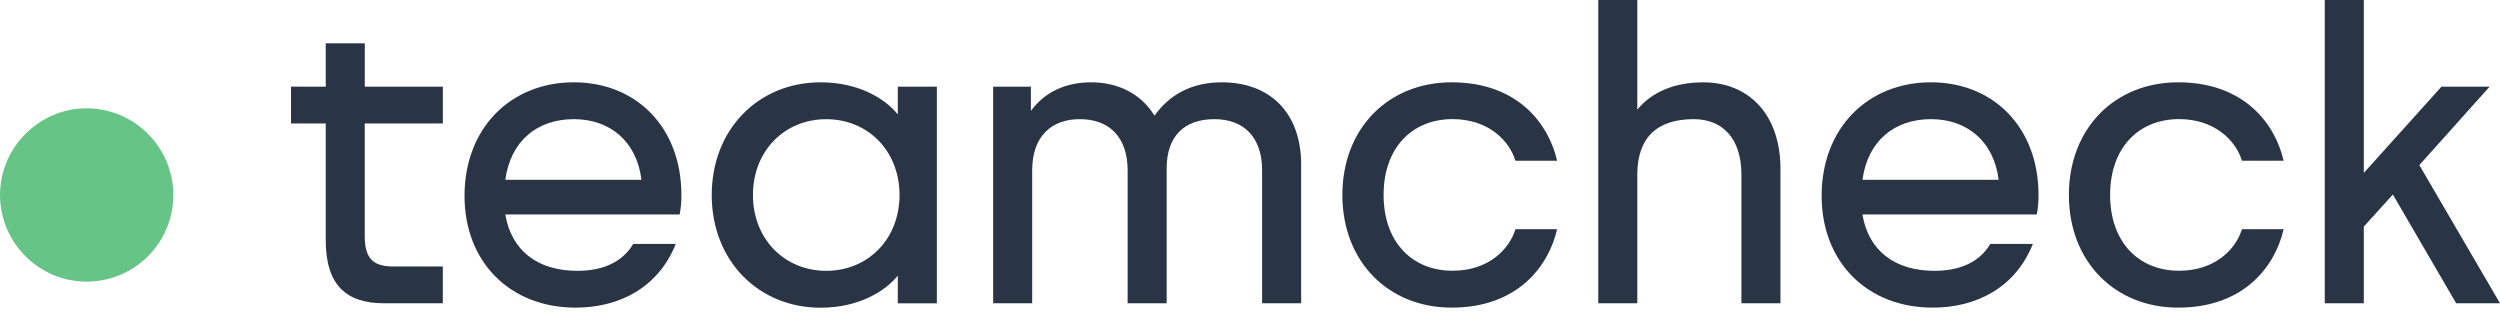 <?xml version="1.0" encoding="UTF-8"?> <svg xmlns="http://www.w3.org/2000/svg" width="577" height="72" viewBox="0 0 577 72" fill="none"> <path d="M19.949 65C9.008 65 0 56.028 0 44.995C0 34.065 9.008 25 19.949 25C31.104 25 40 34.075 40 44.995C40.01 56.028 31.104 65 19.949 65Z" fill="#66C586"></path> <path d="M102.21 28.5H84.185V54.502C84.185 59.598 86.085 61.497 90.687 61.497H102.2V70.001H88.696C79.883 70.001 75.182 65.804 75.182 55.401V28.5H67.17V19.996H75.182V10.003H84.195V20.006H102.21V28.5Z" fill="#293544"></path> <path d="M156.866 49.505H116.624C118.025 57.809 124.037 62.506 133.239 62.506C139.441 62.506 143.752 60.307 146.153 56.3H155.966C151.965 66.303 143.052 71 132.839 71C117.725 71 107.212 60.497 107.212 45.198C107.212 29.599 117.825 18.997 132.439 18.997C146.853 18.997 157.266 29.399 157.266 44.998C157.266 46.497 157.166 47.996 156.866 49.505ZM148.054 41.501C146.953 32.597 140.751 27.501 132.439 27.501C123.926 27.501 117.825 32.597 116.624 41.501H148.054Z" fill="#293544"></path> <path d="M189.396 18.997C198.208 18.997 204.31 22.794 207.211 26.401V20.006H216.224V70.011H207.211V63.615C204.31 67.213 198.198 71.02 189.396 71.02C175.082 71.02 164.268 60.218 164.268 45.018C164.268 29.799 175.082 18.997 189.396 18.997ZM190.696 62.506C200.309 62.506 207.611 55.201 207.611 45.008C207.611 34.806 200.299 27.511 190.696 27.511C181.083 27.511 173.781 34.816 173.781 45.008C173.781 55.201 181.093 62.506 190.696 62.506Z" fill="#293544"></path> <path d="M300.308 38.003V70.001H291.296V39.302C291.296 31.698 287.095 27.501 280.283 27.501C273.281 27.501 269.269 31.498 269.269 38.803V70.001H260.257V39.302C260.257 31.698 256.055 27.501 249.243 27.501C242.431 27.501 238.23 31.698 238.23 39.302V70.001H229.218V19.996H237.93V25.592C241.231 21.095 246.143 18.997 251.844 18.997C258.246 18.997 263.458 21.795 266.459 26.701C269.86 21.905 274.971 18.997 281.973 18.997C293.206 18.997 300.308 26.102 300.308 38.003Z" fill="#293544"></path> <path d="M349.763 52.903H359.376C357.475 61.307 350.363 71 335.049 71C320.434 71 309.821 60.398 309.821 44.998C309.821 29.599 320.434 18.997 335.049 18.997C350.363 18.997 357.475 28.7 359.376 37.094H349.763C348.363 32.497 343.561 27.491 335.249 27.491C325.936 27.491 319.334 34.086 319.334 44.988C319.334 55.891 325.936 62.486 335.249 62.486C343.561 62.506 348.363 57.499 349.763 52.903Z" fill="#293544"></path> <path d="M410.931 39.002V70.001H401.918V40.302C401.918 31.898 397.517 27.501 390.905 27.501C382.293 27.501 377.891 31.898 377.891 40.302V70.001H368.879V0H377.891V25.302C381.192 21.305 386.304 19.007 393.106 19.007C403.619 18.997 410.931 26.401 410.931 39.002Z" fill="#293544"></path> <path d="M470.088 49.505H429.847C431.247 57.809 437.259 62.506 446.461 62.506C452.663 62.506 456.975 60.307 459.375 56.3H469.188C465.187 66.303 456.274 71 446.061 71C430.947 71 420.434 60.497 420.434 45.198C420.434 29.599 431.047 18.997 445.661 18.997C460.076 18.997 470.489 29.399 470.489 44.998C470.489 46.497 470.389 47.996 470.088 49.505ZM461.286 41.501C460.186 32.597 453.974 27.501 445.671 27.501C437.159 27.501 431.057 32.597 429.857 41.501H461.286Z" fill="#293544"></path> <path d="M517.442 52.903H527.055C525.155 61.307 518.043 71 502.728 71C488.114 71 477.501 60.398 477.501 44.998C477.501 29.599 488.114 18.997 502.728 18.997C518.043 18.997 525.155 28.7 527.055 37.094H517.442C516.042 32.497 511.231 27.491 502.928 27.491C493.615 27.491 487.013 34.086 487.013 44.988C487.013 55.891 493.615 62.486 502.928 62.486C511.231 62.506 516.042 57.499 517.442 52.903Z" fill="#293544"></path> <path d="M577 70.001H566.887L552.273 44.898L545.571 52.293V69.991H536.558V0H545.571V39.902L563.486 20.006H574.599L558.384 38.103L577 70.001Z" fill="#293544"></path> </svg> 